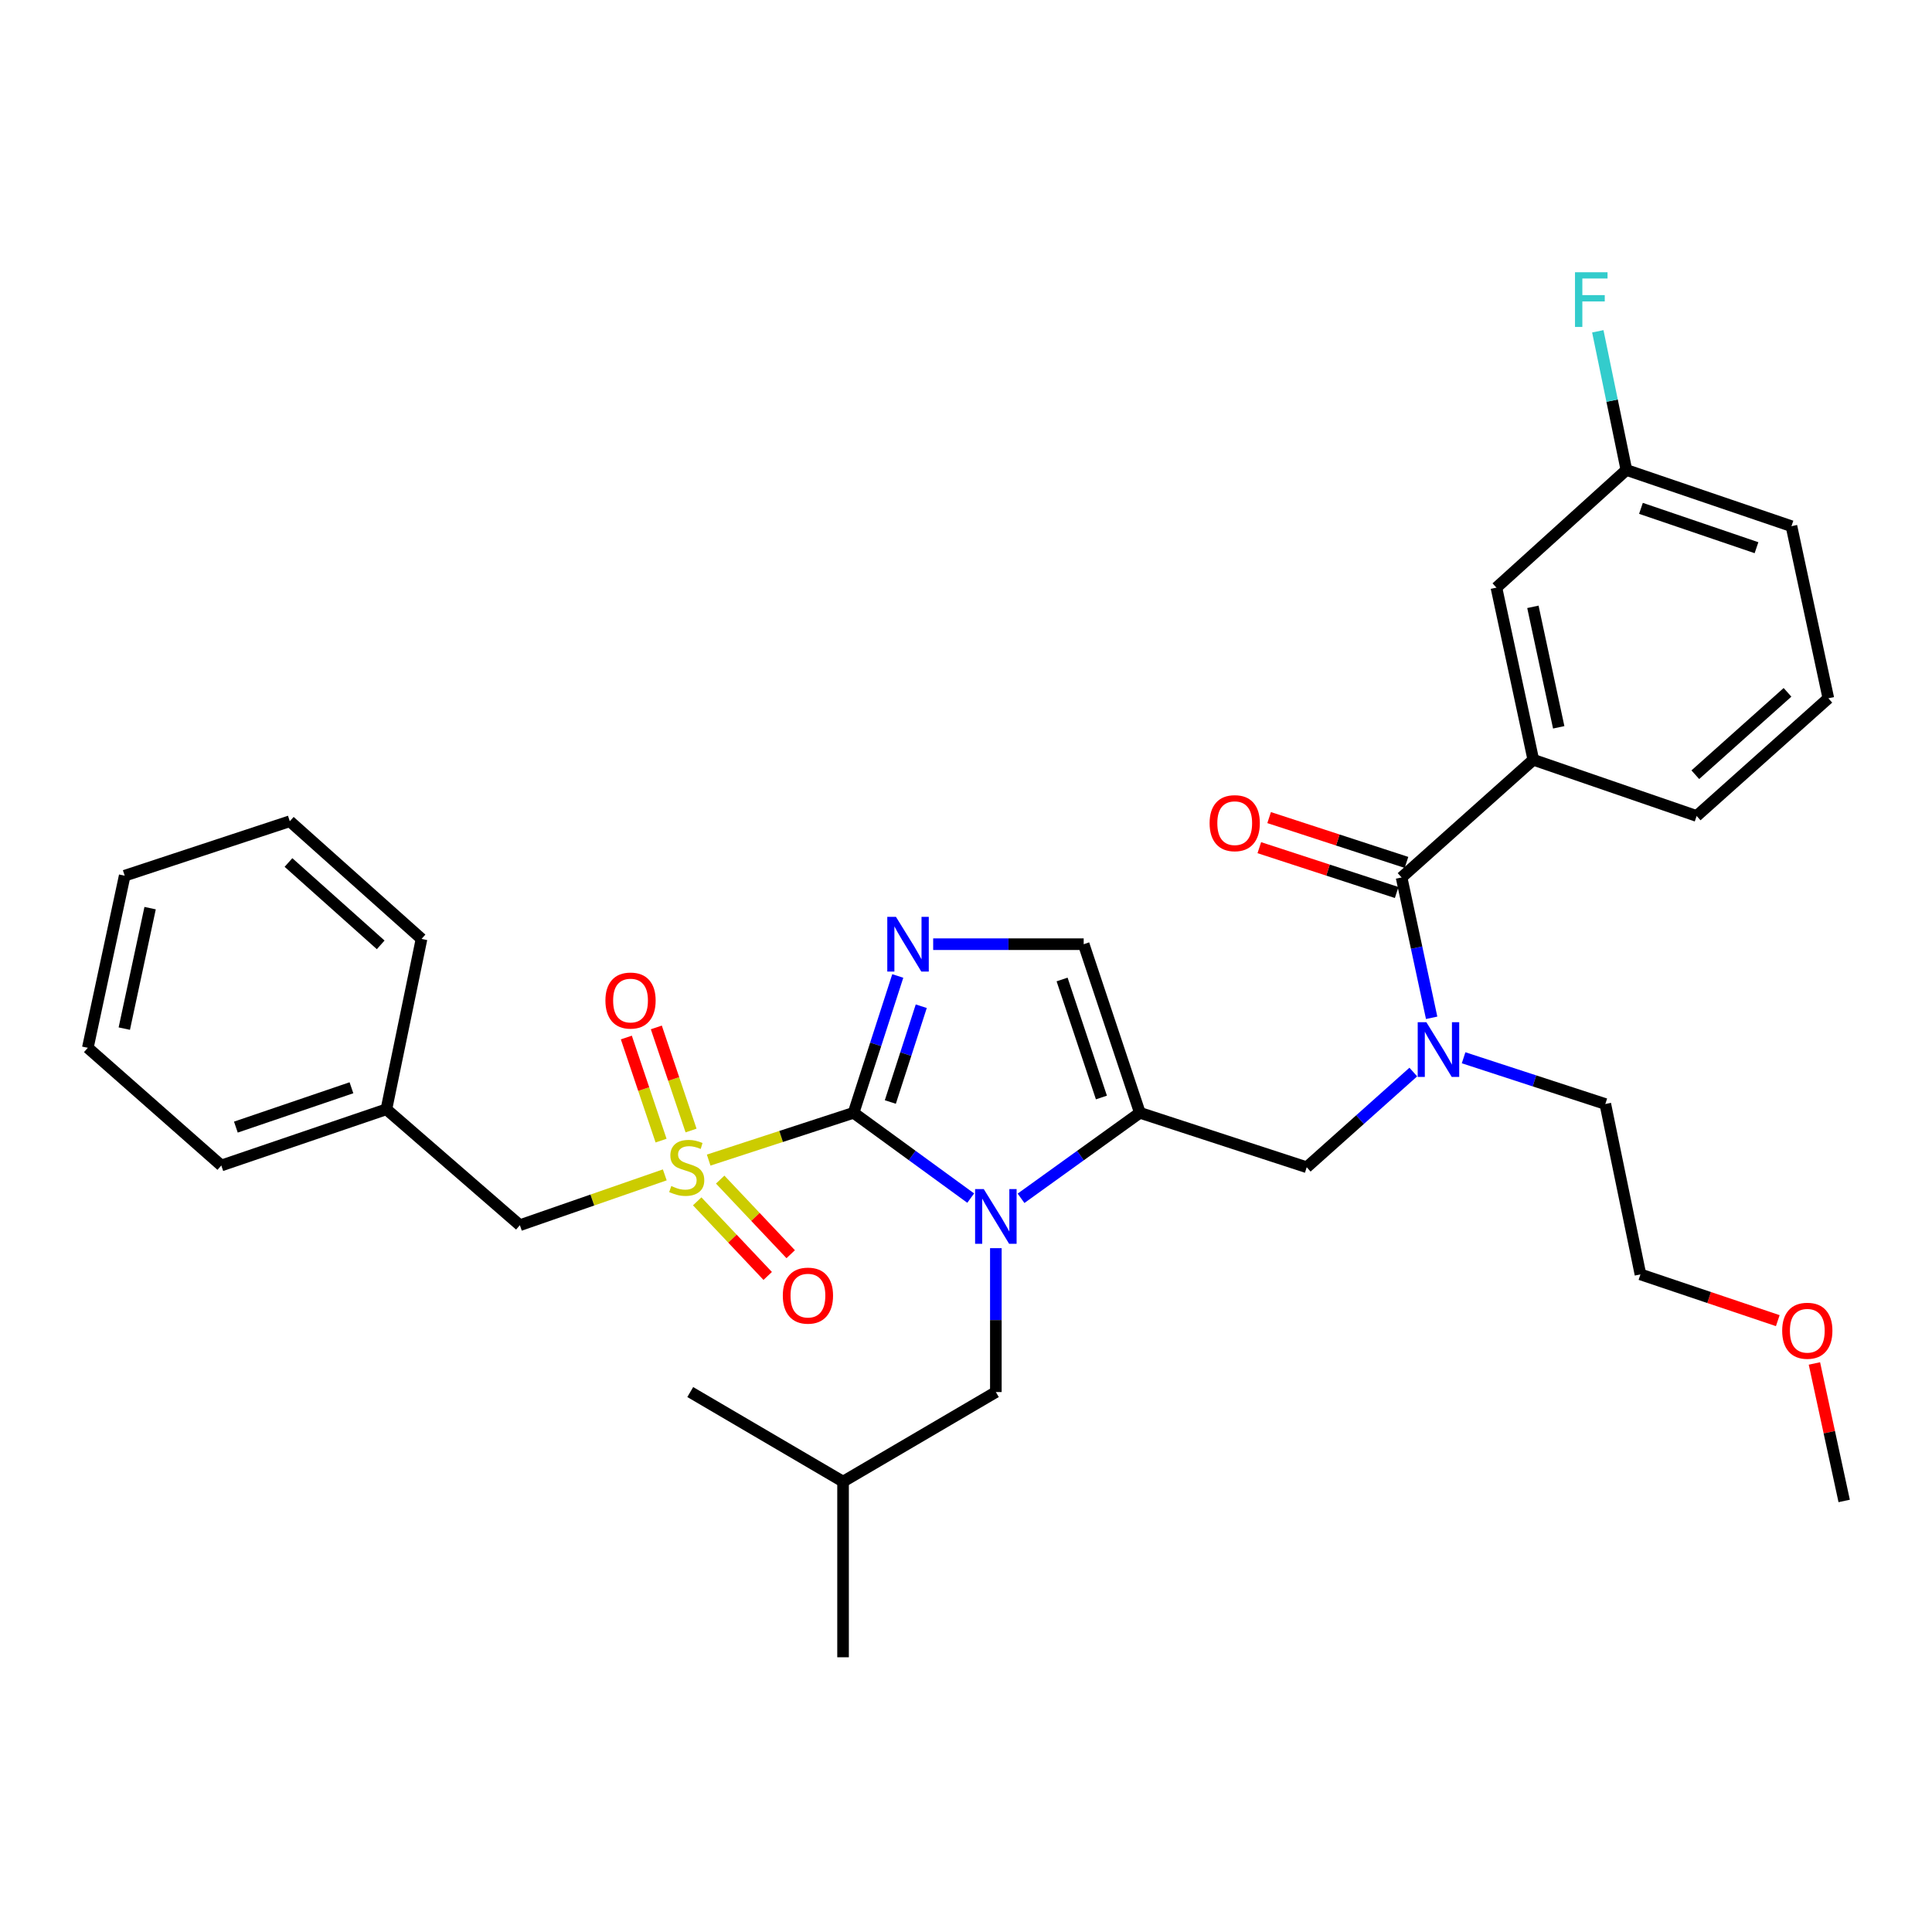 <?xml version='1.0' encoding='iso-8859-1'?>
<svg version='1.1' baseProfile='full'
              xmlns='http://www.w3.org/2000/svg'
                      xmlns:rdkit='http://www.rdkit.org/xml'
                      xmlns:xlink='http://www.w3.org/1999/xlink'
                  xml:space='preserve'
width='1000px' height='1000px' viewBox='0 0 1000 1000'>
<!-- END OF HEADER -->
<rect style='opacity:1.0;fill:#FFFFFF;stroke:none' width='1000' height='1000' x='0' y='0'> </rect>
<path class='bond-0' d='M 731.518,554.89 L 703.939,579.528' style='fill:none;fill-rule:evenodd;stroke:#0000FF;stroke-width:6px;stroke-linecap:butt;stroke-linejoin:miter;stroke-opacity:1' />
<path class='bond-0' d='M 703.939,579.528 L 676.36,604.167' style='fill:none;fill-rule:evenodd;stroke:#000000;stroke-width:6px;stroke-linecap:butt;stroke-linejoin:miter;stroke-opacity:1' />
<path class='bond-1' d='M 741.021,526.816 L 733.237,490.492' style='fill:none;fill-rule:evenodd;stroke:#0000FF;stroke-width:6px;stroke-linecap:butt;stroke-linejoin:miter;stroke-opacity:1' />
<path class='bond-1' d='M 733.237,490.492 L 725.453,454.168' style='fill:none;fill-rule:evenodd;stroke:#000000;stroke-width:6px;stroke-linecap:butt;stroke-linejoin:miter;stroke-opacity:1' />
<path class='bond-2' d='M 757.555,547.499 L 794.232,559.467' style='fill:none;fill-rule:evenodd;stroke:#0000FF;stroke-width:6px;stroke-linecap:butt;stroke-linejoin:miter;stroke-opacity:1' />
<path class='bond-2' d='M 794.232,559.467 L 830.909,571.435' style='fill:none;fill-rule:evenodd;stroke:#000000;stroke-width:6px;stroke-linecap:butt;stroke-linejoin:miter;stroke-opacity:1' />
<path class='bond-3' d='M 793.636,393.255 L 774.545,304.16' style='fill:none;fill-rule:evenodd;stroke:#000000;stroke-width:6px;stroke-linecap:butt;stroke-linejoin:miter;stroke-opacity:1' />
<path class='bond-3' d='M 806.789,376.459 L 793.425,314.093' style='fill:none;fill-rule:evenodd;stroke:#000000;stroke-width:6px;stroke-linecap:butt;stroke-linejoin:miter;stroke-opacity:1' />
<path class='bond-4' d='M 793.636,393.255 L 878.181,422.347' style='fill:none;fill-rule:evenodd;stroke:#000000;stroke-width:6px;stroke-linecap:butt;stroke-linejoin:miter;stroke-opacity:1' />
<path class='bond-5' d='M 793.636,393.255 L 725.453,454.168' style='fill:none;fill-rule:evenodd;stroke:#000000;stroke-width:6px;stroke-linecap:butt;stroke-linejoin:miter;stroke-opacity:1' />
<path class='bond-6' d='M 727.993,446.382 L 692.447,434.783' style='fill:none;fill-rule:evenodd;stroke:#000000;stroke-width:6px;stroke-linecap:butt;stroke-linejoin:miter;stroke-opacity:1' />
<path class='bond-6' d='M 692.447,434.783 L 656.9,423.184' style='fill:none;fill-rule:evenodd;stroke:#FF0000;stroke-width:6px;stroke-linecap:butt;stroke-linejoin:miter;stroke-opacity:1' />
<path class='bond-6' d='M 722.912,461.954 L 687.365,450.354' style='fill:none;fill-rule:evenodd;stroke:#000000;stroke-width:6px;stroke-linecap:butt;stroke-linejoin:miter;stroke-opacity:1' />
<path class='bond-6' d='M 687.365,450.354 L 651.819,438.755' style='fill:none;fill-rule:evenodd;stroke:#FF0000;stroke-width:6px;stroke-linecap:butt;stroke-linejoin:miter;stroke-opacity:1' />
<path class='bond-7' d='M 774.545,304.16 L 841.819,243.256' style='fill:none;fill-rule:evenodd;stroke:#000000;stroke-width:6px;stroke-linecap:butt;stroke-linejoin:miter;stroke-opacity:1' />
<path class='bond-8' d='M 841.819,243.256 L 834.42,207.37' style='fill:none;fill-rule:evenodd;stroke:#000000;stroke-width:6px;stroke-linecap:butt;stroke-linejoin:miter;stroke-opacity:1' />
<path class='bond-8' d='M 834.42,207.37 L 827.021,171.483' style='fill:none;fill-rule:evenodd;stroke:#33CCCC;stroke-width:6px;stroke-linecap:butt;stroke-linejoin:miter;stroke-opacity:1' />
<path class='bond-9' d='M 841.819,243.256 L 927.256,272.348' style='fill:none;fill-rule:evenodd;stroke:#000000;stroke-width:6px;stroke-linecap:butt;stroke-linejoin:miter;stroke-opacity:1' />
<path class='bond-9' d='M 849.355,263.125 L 909.161,283.489' style='fill:none;fill-rule:evenodd;stroke:#000000;stroke-width:6px;stroke-linecap:butt;stroke-linejoin:miter;stroke-opacity:1' />
<path class='bond-10' d='M 920.176,683.565 L 884.633,671.592' style='fill:none;fill-rule:evenodd;stroke:#FF0000;stroke-width:6px;stroke-linecap:butt;stroke-linejoin:miter;stroke-opacity:1' />
<path class='bond-10' d='M 884.633,671.592 L 849.09,659.62' style='fill:none;fill-rule:evenodd;stroke:#000000;stroke-width:6px;stroke-linecap:butt;stroke-linejoin:miter;stroke-opacity:1' />
<path class='bond-11' d='M 939.138,705.727 L 946.842,741.307' style='fill:none;fill-rule:evenodd;stroke:#FF0000;stroke-width:6px;stroke-linecap:butt;stroke-linejoin:miter;stroke-opacity:1' />
<path class='bond-11' d='M 946.842,741.307 L 954.545,776.887' style='fill:none;fill-rule:evenodd;stroke:#000000;stroke-width:6px;stroke-linecap:butt;stroke-linejoin:miter;stroke-opacity:1' />
<path class='bond-12' d='M 830.909,571.435 L 849.09,659.62' style='fill:none;fill-rule:evenodd;stroke:#000000;stroke-width:6px;stroke-linecap:butt;stroke-linejoin:miter;stroke-opacity:1' />
<path class='bond-13' d='M 366.803,600.463 L 404.31,588.224' style='fill:none;fill-rule:evenodd;stroke:#CCCC00;stroke-width:6px;stroke-linecap:butt;stroke-linejoin:miter;stroke-opacity:1' />
<path class='bond-13' d='M 404.31,588.224 L 441.817,575.985' style='fill:none;fill-rule:evenodd;stroke:#000000;stroke-width:6px;stroke-linecap:butt;stroke-linejoin:miter;stroke-opacity:1' />
<path class='bond-14' d='M 344.087,608.114 L 306.587,621.136' style='fill:none;fill-rule:evenodd;stroke:#CCCC00;stroke-width:6px;stroke-linecap:butt;stroke-linejoin:miter;stroke-opacity:1' />
<path class='bond-14' d='M 306.587,621.136 L 269.087,634.159' style='fill:none;fill-rule:evenodd;stroke:#000000;stroke-width:6px;stroke-linecap:butt;stroke-linejoin:miter;stroke-opacity:1' />
<path class='bond-15' d='M 357.69,585.154 L 348.702,558.474' style='fill:none;fill-rule:evenodd;stroke:#CCCC00;stroke-width:6px;stroke-linecap:butt;stroke-linejoin:miter;stroke-opacity:1' />
<path class='bond-15' d='M 348.702,558.474 L 339.715,531.793' style='fill:none;fill-rule:evenodd;stroke:#FF0000;stroke-width:6px;stroke-linecap:butt;stroke-linejoin:miter;stroke-opacity:1' />
<path class='bond-15' d='M 342.167,590.383 L 333.18,563.702' style='fill:none;fill-rule:evenodd;stroke:#CCCC00;stroke-width:6px;stroke-linecap:butt;stroke-linejoin:miter;stroke-opacity:1' />
<path class='bond-15' d='M 333.18,563.702 L 324.193,537.022' style='fill:none;fill-rule:evenodd;stroke:#FF0000;stroke-width:6px;stroke-linecap:butt;stroke-linejoin:miter;stroke-opacity:1' />
<path class='bond-16' d='M 360.864,621.813 L 379.114,641.12' style='fill:none;fill-rule:evenodd;stroke:#CCCC00;stroke-width:6px;stroke-linecap:butt;stroke-linejoin:miter;stroke-opacity:1' />
<path class='bond-16' d='M 379.114,641.12 L 397.364,660.426' style='fill:none;fill-rule:evenodd;stroke:#FF0000;stroke-width:6px;stroke-linecap:butt;stroke-linejoin:miter;stroke-opacity:1' />
<path class='bond-16' d='M 372.767,610.561 L 391.017,629.868' style='fill:none;fill-rule:evenodd;stroke:#CCCC00;stroke-width:6px;stroke-linecap:butt;stroke-linejoin:miter;stroke-opacity:1' />
<path class='bond-16' d='M 391.017,629.868 L 409.267,649.174' style='fill:none;fill-rule:evenodd;stroke:#FF0000;stroke-width:6px;stroke-linecap:butt;stroke-linejoin:miter;stroke-opacity:1' />
<path class='bond-17' d='M 269.087,634.159 L 200.003,574.165' style='fill:none;fill-rule:evenodd;stroke:#000000;stroke-width:6px;stroke-linecap:butt;stroke-linejoin:miter;stroke-opacity:1' />
<path class='bond-18' d='M 200.003,574.165 L 114.548,603.257' style='fill:none;fill-rule:evenodd;stroke:#000000;stroke-width:6px;stroke-linecap:butt;stroke-linejoin:miter;stroke-opacity:1' />
<path class='bond-18' d='M 181.906,563.023 L 122.088,583.387' style='fill:none;fill-rule:evenodd;stroke:#000000;stroke-width:6px;stroke-linecap:butt;stroke-linejoin:miter;stroke-opacity:1' />
<path class='bond-19' d='M 200.003,574.165 L 218.184,485.98' style='fill:none;fill-rule:evenodd;stroke:#000000;stroke-width:6px;stroke-linecap:butt;stroke-linejoin:miter;stroke-opacity:1' />
<path class='bond-20' d='M 114.548,603.257 L 45.455,542.344' style='fill:none;fill-rule:evenodd;stroke:#000000;stroke-width:6px;stroke-linecap:butt;stroke-linejoin:miter;stroke-opacity:1' />
<path class='bond-21' d='M 528.487,620.239 L 559.241,598.112' style='fill:none;fill-rule:evenodd;stroke:#0000FF;stroke-width:6px;stroke-linecap:butt;stroke-linejoin:miter;stroke-opacity:1' />
<path class='bond-21' d='M 559.241,598.112 L 589.995,575.985' style='fill:none;fill-rule:evenodd;stroke:#000000;stroke-width:6px;stroke-linecap:butt;stroke-linejoin:miter;stroke-opacity:1' />
<path class='bond-22' d='M 502.434,620.137 L 472.125,598.061' style='fill:none;fill-rule:evenodd;stroke:#0000FF;stroke-width:6px;stroke-linecap:butt;stroke-linejoin:miter;stroke-opacity:1' />
<path class='bond-22' d='M 472.125,598.061 L 441.817,575.985' style='fill:none;fill-rule:evenodd;stroke:#000000;stroke-width:6px;stroke-linecap:butt;stroke-linejoin:miter;stroke-opacity:1' />
<path class='bond-23' d='M 515.451,646.051 L 515.451,683.287' style='fill:none;fill-rule:evenodd;stroke:#0000FF;stroke-width:6px;stroke-linecap:butt;stroke-linejoin:miter;stroke-opacity:1' />
<path class='bond-23' d='M 515.451,683.287 L 515.451,720.524' style='fill:none;fill-rule:evenodd;stroke:#000000;stroke-width:6px;stroke-linecap:butt;stroke-linejoin:miter;stroke-opacity:1' />
<path class='bond-24' d='M 589.995,575.985 L 560.913,488.71' style='fill:none;fill-rule:evenodd;stroke:#000000;stroke-width:6px;stroke-linecap:butt;stroke-linejoin:miter;stroke-opacity:1' />
<path class='bond-24' d='M 570.094,568.072 L 549.736,506.98' style='fill:none;fill-rule:evenodd;stroke:#000000;stroke-width:6px;stroke-linecap:butt;stroke-linejoin:miter;stroke-opacity:1' />
<path class='bond-25' d='M 589.995,575.985 L 676.36,604.167' style='fill:none;fill-rule:evenodd;stroke:#000000;stroke-width:6px;stroke-linecap:butt;stroke-linejoin:miter;stroke-opacity:1' />
<path class='bond-26' d='M 560.913,488.71 L 521.962,488.71' style='fill:none;fill-rule:evenodd;stroke:#000000;stroke-width:6px;stroke-linecap:butt;stroke-linejoin:miter;stroke-opacity:1' />
<path class='bond-26' d='M 521.962,488.71 L 483.011,488.71' style='fill:none;fill-rule:evenodd;stroke:#0000FF;stroke-width:6px;stroke-linecap:butt;stroke-linejoin:miter;stroke-opacity:1' />
<path class='bond-27' d='M 464.686,505.163 L 453.251,540.574' style='fill:none;fill-rule:evenodd;stroke:#0000FF;stroke-width:6px;stroke-linecap:butt;stroke-linejoin:miter;stroke-opacity:1' />
<path class='bond-27' d='M 453.251,540.574 L 441.817,575.985' style='fill:none;fill-rule:evenodd;stroke:#000000;stroke-width:6px;stroke-linecap:butt;stroke-linejoin:miter;stroke-opacity:1' />
<path class='bond-27' d='M 476.842,520.819 L 468.838,545.607' style='fill:none;fill-rule:evenodd;stroke:#0000FF;stroke-width:6px;stroke-linecap:butt;stroke-linejoin:miter;stroke-opacity:1' />
<path class='bond-27' d='M 468.838,545.607 L 460.834,570.395' style='fill:none;fill-rule:evenodd;stroke:#000000;stroke-width:6px;stroke-linecap:butt;stroke-linejoin:miter;stroke-opacity:1' />
<path class='bond-28' d='M 515.451,720.524 L 436.366,766.886' style='fill:none;fill-rule:evenodd;stroke:#000000;stroke-width:6px;stroke-linecap:butt;stroke-linejoin:miter;stroke-opacity:1' />
<path class='bond-29' d='M 436.366,766.886 L 357.272,720.524' style='fill:none;fill-rule:evenodd;stroke:#000000;stroke-width:6px;stroke-linecap:butt;stroke-linejoin:miter;stroke-opacity:1' />
<path class='bond-30' d='M 436.366,766.886 L 436.366,857.801' style='fill:none;fill-rule:evenodd;stroke:#000000;stroke-width:6px;stroke-linecap:butt;stroke-linejoin:miter;stroke-opacity:1' />
<path class='bond-31' d='M 218.184,485.98 L 150,425.076' style='fill:none;fill-rule:evenodd;stroke:#000000;stroke-width:6px;stroke-linecap:butt;stroke-linejoin:miter;stroke-opacity:1' />
<path class='bond-31' d='M 197.045,489.06 L 149.316,446.428' style='fill:none;fill-rule:evenodd;stroke:#000000;stroke-width:6px;stroke-linecap:butt;stroke-linejoin:miter;stroke-opacity:1' />
<path class='bond-32' d='M 45.455,542.344 L 64.546,453.258' style='fill:none;fill-rule:evenodd;stroke:#000000;stroke-width:6px;stroke-linecap:butt;stroke-linejoin:miter;stroke-opacity:1' />
<path class='bond-32' d='M 64.334,532.413 L 77.698,470.053' style='fill:none;fill-rule:evenodd;stroke:#000000;stroke-width:6px;stroke-linecap:butt;stroke-linejoin:miter;stroke-opacity:1' />
<path class='bond-33' d='M 150,425.076 L 64.546,453.258' style='fill:none;fill-rule:evenodd;stroke:#000000;stroke-width:6px;stroke-linecap:butt;stroke-linejoin:miter;stroke-opacity:1' />
<path class='bond-34' d='M 878.181,422.347 L 946.347,361.434' style='fill:none;fill-rule:evenodd;stroke:#000000;stroke-width:6px;stroke-linecap:butt;stroke-linejoin:miter;stroke-opacity:1' />
<path class='bond-34' d='M 877.492,400.996 L 925.208,358.357' style='fill:none;fill-rule:evenodd;stroke:#000000;stroke-width:6px;stroke-linecap:butt;stroke-linejoin:miter;stroke-opacity:1' />
<path class='bond-35' d='M 946.347,361.434 L 927.256,272.348' style='fill:none;fill-rule:evenodd;stroke:#000000;stroke-width:6px;stroke-linecap:butt;stroke-linejoin:miter;stroke-opacity:1' />
<path  class='atom-0' d='M 738.284 529.094
L 747.564 544.094
Q 748.484 545.574, 749.964 548.254
Q 751.444 550.934, 751.524 551.094
L 751.524 529.094
L 755.284 529.094
L 755.284 557.414
L 751.404 557.414
L 741.444 541.014
Q 740.284 539.094, 739.044 536.894
Q 737.844 534.694, 737.484 534.014
L 737.484 557.414
L 733.804 557.414
L 733.804 529.094
L 738.284 529.094
' fill='#0000FF'/>
<path  class='atom-3' d='M 626.088 426.066
Q 626.088 419.266, 629.448 415.466
Q 632.808 411.666, 639.088 411.666
Q 645.368 411.666, 648.728 415.466
Q 652.088 419.266, 652.088 426.066
Q 652.088 432.946, 648.688 436.866
Q 645.288 440.746, 639.088 440.746
Q 632.848 440.746, 629.448 436.866
Q 626.088 432.986, 626.088 426.066
M 639.088 437.546
Q 643.408 437.546, 645.728 434.666
Q 648.088 431.746, 648.088 426.066
Q 648.088 420.506, 645.728 417.706
Q 643.408 414.866, 639.088 414.866
Q 634.768 414.866, 632.408 417.666
Q 630.088 420.466, 630.088 426.066
Q 630.088 431.786, 632.408 434.666
Q 634.768 437.546, 639.088 437.546
' fill='#FF0000'/>
<path  class='atom-6' d='M 922.454 688.791
Q 922.454 681.991, 925.814 678.191
Q 929.174 674.391, 935.454 674.391
Q 941.734 674.391, 945.094 678.191
Q 948.454 681.991, 948.454 688.791
Q 948.454 695.671, 945.054 699.591
Q 941.654 703.471, 935.454 703.471
Q 929.214 703.471, 925.814 699.591
Q 922.454 695.711, 922.454 688.791
M 935.454 700.271
Q 939.774 700.271, 942.094 697.391
Q 944.454 694.471, 944.454 688.791
Q 944.454 683.231, 942.094 680.431
Q 939.774 677.591, 935.454 677.591
Q 931.134 677.591, 928.774 680.391
Q 926.454 683.191, 926.454 688.791
Q 926.454 694.511, 928.774 697.391
Q 931.134 700.271, 935.454 700.271
' fill='#FF0000'/>
<path  class='atom-8' d='M 347.452 613.887
Q 347.772 614.007, 349.092 614.567
Q 350.412 615.127, 351.852 615.487
Q 353.332 615.807, 354.772 615.807
Q 357.452 615.807, 359.012 614.527
Q 360.572 613.207, 360.572 610.927
Q 360.572 609.367, 359.772 608.407
Q 359.012 607.447, 357.812 606.927
Q 356.612 606.407, 354.612 605.807
Q 352.092 605.047, 350.572 604.327
Q 349.092 603.607, 348.012 602.087
Q 346.972 600.567, 346.972 598.007
Q 346.972 594.447, 349.372 592.247
Q 351.812 590.047, 356.612 590.047
Q 359.892 590.047, 363.612 591.607
L 362.692 594.687
Q 359.292 593.287, 356.732 593.287
Q 353.972 593.287, 352.452 594.447
Q 350.932 595.567, 350.972 597.527
Q 350.972 599.047, 351.732 599.967
Q 352.532 600.887, 353.652 601.407
Q 354.812 601.927, 356.732 602.527
Q 359.292 603.327, 360.812 604.127
Q 362.332 604.927, 363.412 606.567
Q 364.532 608.167, 364.532 610.927
Q 364.532 614.847, 361.892 616.967
Q 359.292 619.047, 354.932 619.047
Q 352.412 619.047, 350.492 618.487
Q 348.612 617.967, 346.372 617.047
L 347.452 613.887
' fill='#CCCC00'/>
<path  class='atom-10' d='M 313.361 517.882
Q 313.361 511.082, 316.721 507.282
Q 320.081 503.482, 326.361 503.482
Q 332.641 503.482, 336.001 507.282
Q 339.361 511.082, 339.361 517.882
Q 339.361 524.762, 335.961 528.682
Q 332.561 532.562, 326.361 532.562
Q 320.121 532.562, 316.721 528.682
Q 313.361 524.802, 313.361 517.882
M 326.361 529.362
Q 330.681 529.362, 333.001 526.482
Q 335.361 523.562, 335.361 517.882
Q 335.361 512.322, 333.001 509.522
Q 330.681 506.682, 326.361 506.682
Q 322.041 506.682, 319.681 509.482
Q 317.361 512.282, 317.361 517.882
Q 317.361 523.602, 319.681 526.482
Q 322.041 529.362, 326.361 529.362
' fill='#FF0000'/>
<path  class='atom-11' d='M 405.185 670.61
Q 405.185 663.81, 408.545 660.01
Q 411.905 656.21, 418.185 656.21
Q 424.465 656.21, 427.825 660.01
Q 431.185 663.81, 431.185 670.61
Q 431.185 677.49, 427.785 681.41
Q 424.385 685.29, 418.185 685.29
Q 411.945 685.29, 408.545 681.41
Q 405.185 677.53, 405.185 670.61
M 418.185 682.09
Q 422.505 682.09, 424.825 679.21
Q 427.185 676.29, 427.185 670.61
Q 427.185 665.05, 424.825 662.25
Q 422.505 659.41, 418.185 659.41
Q 413.865 659.41, 411.505 662.21
Q 409.185 665.01, 409.185 670.61
Q 409.185 676.33, 411.505 679.21
Q 413.865 682.09, 418.185 682.09
' fill='#FF0000'/>
<path  class='atom-14' d='M 509.191 615.458
L 518.471 630.458
Q 519.391 631.938, 520.871 634.618
Q 522.351 637.298, 522.431 637.458
L 522.431 615.458
L 526.191 615.458
L 526.191 643.778
L 522.311 643.778
L 512.351 627.378
Q 511.191 625.458, 509.951 623.258
Q 508.751 621.058, 508.391 620.378
L 508.391 643.778
L 504.711 643.778
L 504.711 615.458
L 509.191 615.458
' fill='#0000FF'/>
<path  class='atom-17' d='M 463.738 474.55
L 473.018 489.55
Q 473.938 491.03, 475.418 493.71
Q 476.898 496.39, 476.978 496.55
L 476.978 474.55
L 480.738 474.55
L 480.738 502.87
L 476.858 502.87
L 466.898 486.47
Q 465.738 484.55, 464.498 482.35
Q 463.298 480.15, 462.938 479.47
L 462.938 502.87
L 459.258 502.87
L 459.258 474.55
L 463.738 474.55
' fill='#0000FF'/>
<path  class='atom-30' d='M 815.218 140.912
L 832.058 140.912
L 832.058 144.152
L 819.018 144.152
L 819.018 152.752
L 830.618 152.752
L 830.618 156.032
L 819.018 156.032
L 819.018 169.232
L 815.218 169.232
L 815.218 140.912
' fill='#33CCCC'/>
</svg>
